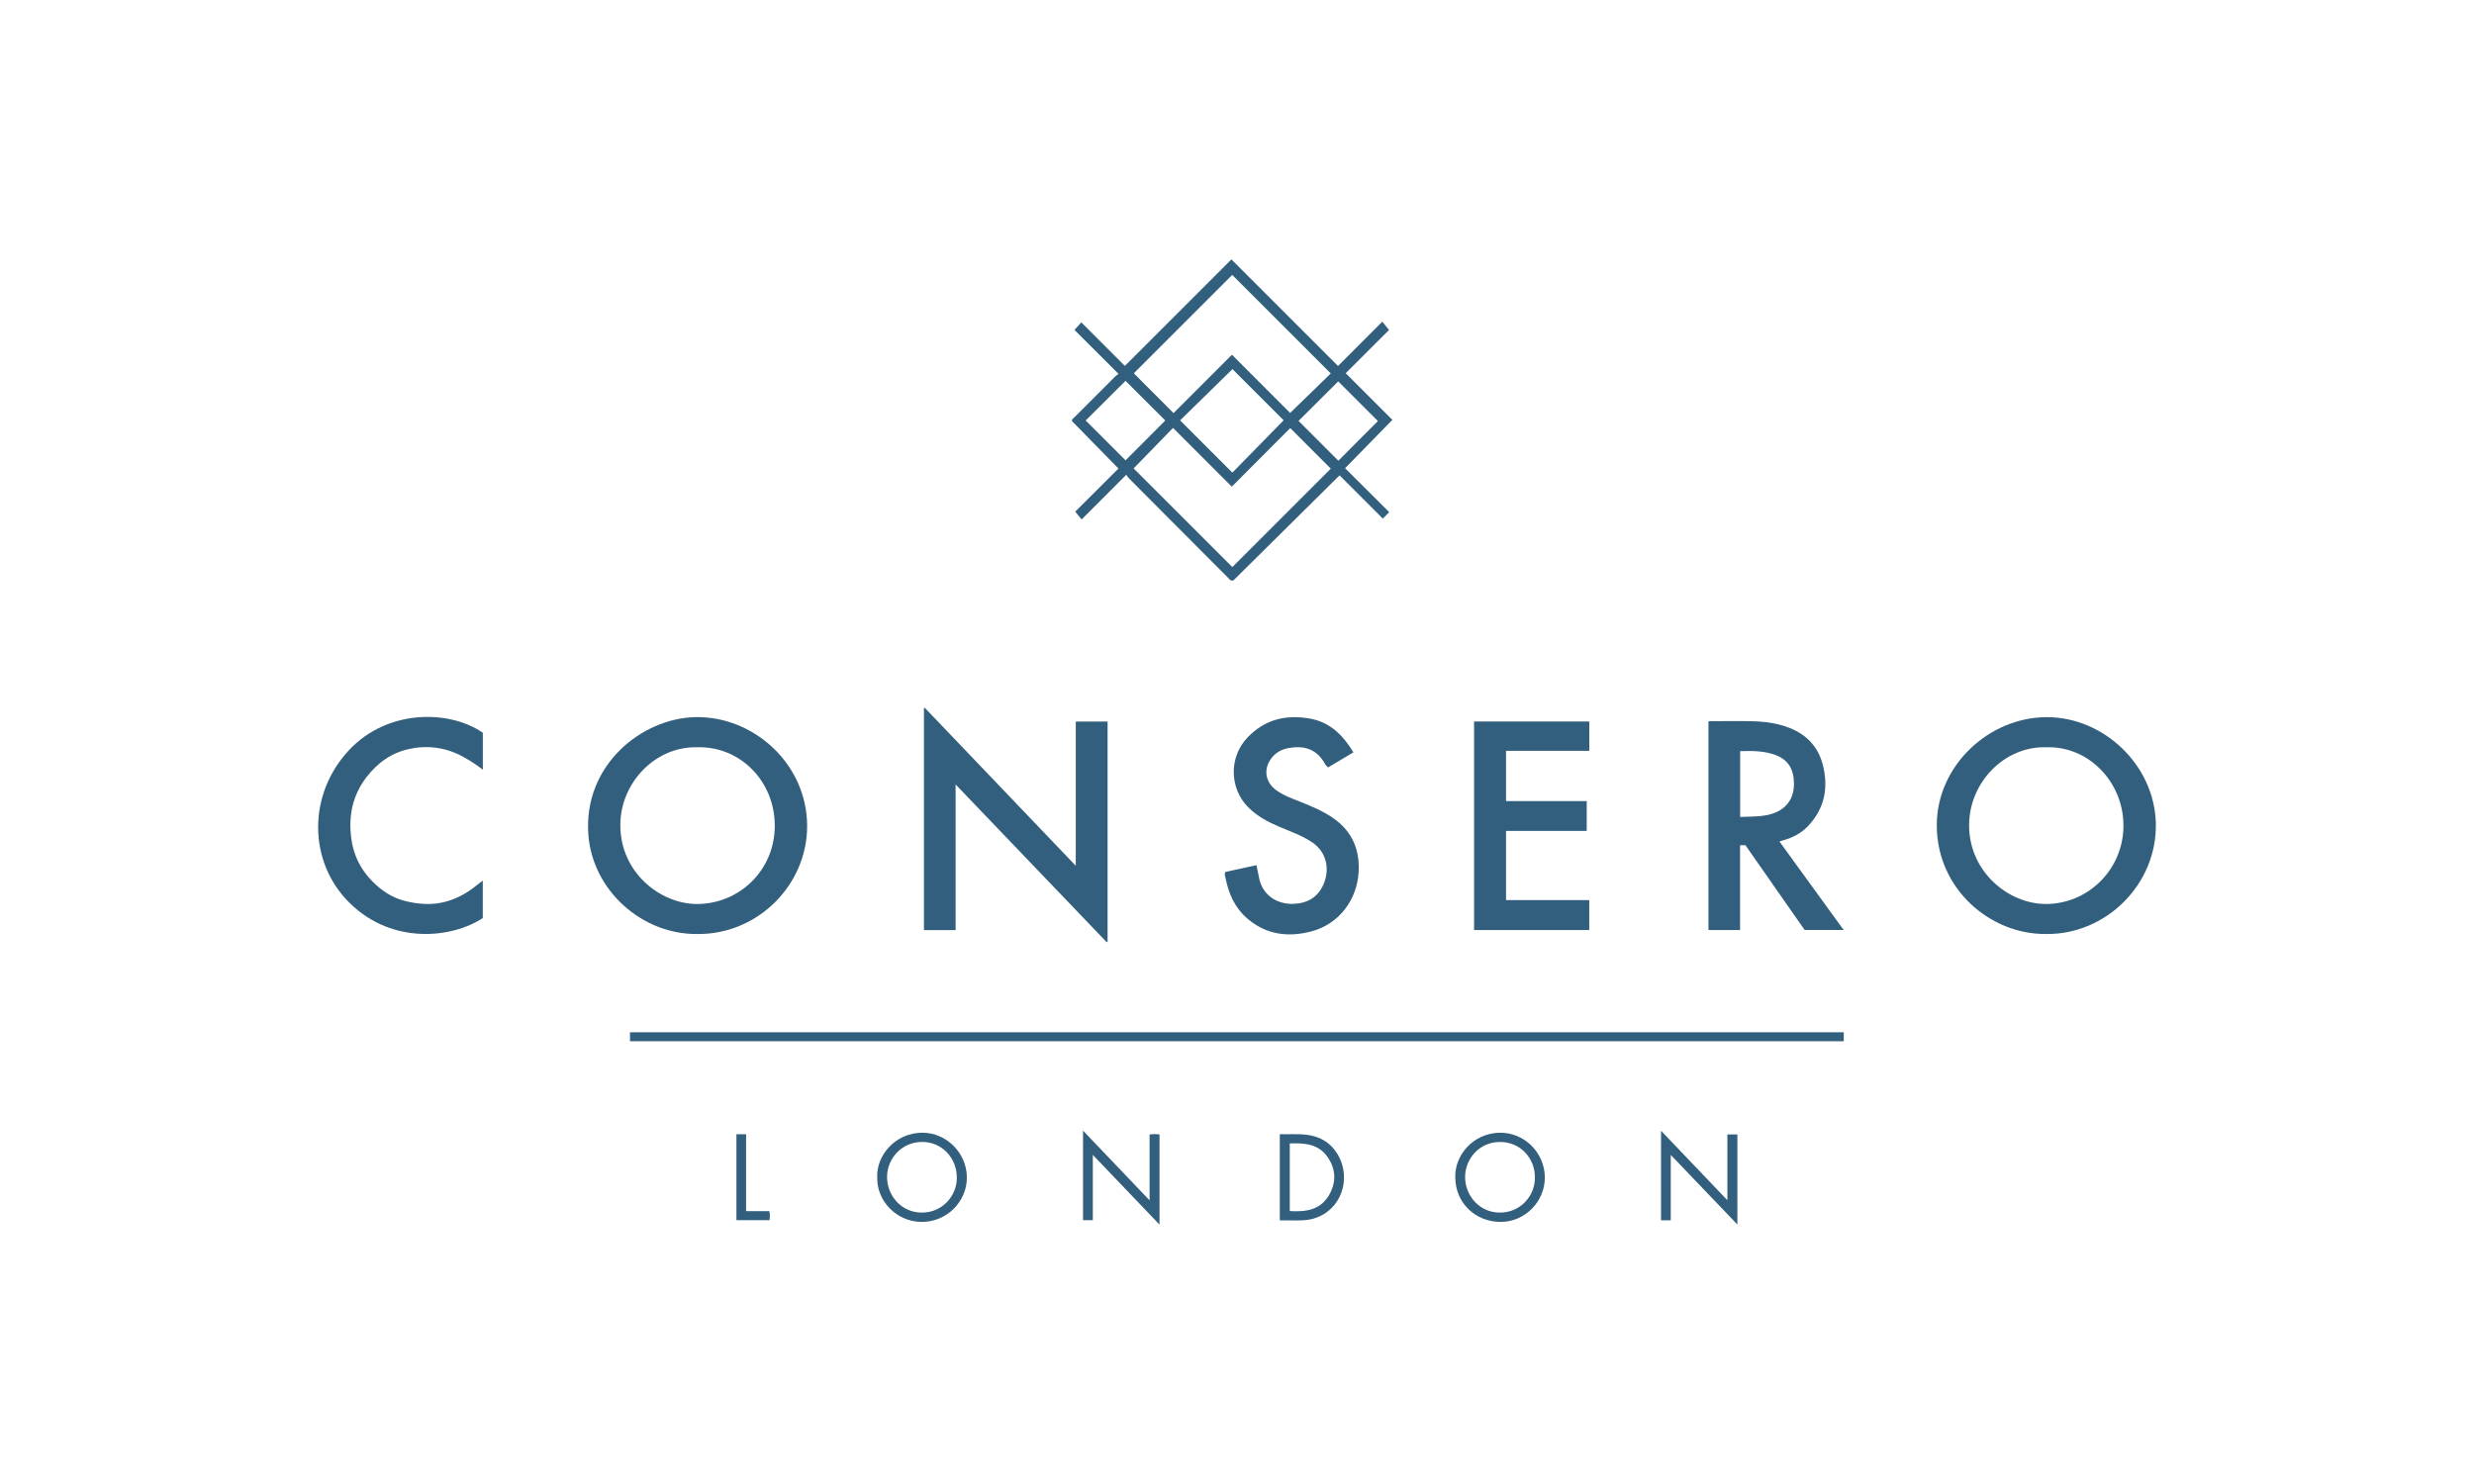 <?xml version="1.0" encoding="utf-8"?>
<!-- Generator: Adobe Illustrator 16.0.0, SVG Export Plug-In . SVG Version: 6.00 Build 0)  -->
<!DOCTYPE svg PUBLIC "-//W3C//DTD SVG 1.1//EN" "http://www.w3.org/Graphics/SVG/1.1/DTD/svg11.dtd">
<svg version="1.1" xmlns="http://www.w3.org/2000/svg" xmlns:xlink="http://www.w3.org/1999/xlink" x="0px" y="0px" width="500px"
	 height="300px" viewBox="0 0 500 300" enable-background="new 0 0 500 300" xml:space="preserve">
<g id="Layer_1">
</g>
<g id="Layer_2">
	<g>
		<path fill-rule="evenodd" clip-rule="evenodd" fill="#325F7D" d="M186.893,143.081c10.127,10.597,20.252,21.193,30.521,31.939
			c0-9.829,0-19.451,0-29.153c2.168,0,4.256,0,6.43,0c0,14.832,0,29.665,0,44.498c-0.053,0.043-0.105,0.085-0.157,0.127
			c-10.13-10.577-20.26-21.156-30.557-31.908c0,9.934,0,19.67,0,29.439c-2.19,0-4.24,0-6.401,0c0-14.96,0-29.897,0-44.835
			C186.783,143.152,186.838,143.117,186.893,143.081z"/>
		<path fill-rule="evenodd" clip-rule="evenodd" fill="#325F7D" d="M413.465,188.811c-11.082,0.117-22.029-8.972-22.035-21.985
			c-0.006-12.039,10.527-21.813,22.188-21.849c11.541-0.034,21.828,9.705,22.08,21.494
			C435.961,178.822,425.537,189.016,413.465,188.811z M413.605,151.067c-8.545-0.282-15.675,7.161-15.646,15.838
			c0.029,9.335,7.943,15.797,15.426,15.84c8.676,0.051,15.772-7.054,15.771-15.836C429.153,158.08,422.117,150.807,413.605,151.067z
			"/>
		<path fill-rule="evenodd" clip-rule="evenodd" fill="#325F7D" d="M140.92,188.815c-11.152,0.121-21.136-8.79-22.005-20.005
			c-1.099-14.172,10.847-23.607,21.605-23.839c11.607-0.25,22.519,9.269,22.603,21.911
			C163.203,178.79,153.188,188.957,140.92,188.815z M141.056,151.068c-8.624-0.292-15.647,7.188-15.688,15.657
			c-0.046,9.677,8.102,15.985,15.406,16.023c8.619,0.044,15.808-6.81,15.812-15.806C156.59,157.852,149.512,150.866,141.056,151.068
			z"/>
		<path fill-rule="evenodd" clip-rule="evenodd" fill="#325F7D" d="M217.155,66.693c0.517-0.573,0.944-1.047,1.379-1.529
			c2.959,2.963,5.882,5.889,8.8,8.81c7.209-7.209,14.361-14.361,21.535-21.535c7.272,7.273,14.414,14.414,21.549,21.55
			c3-3.005,5.938-5.946,8.946-8.96c0.497,0.611,0.899,1.107,1.362,1.676c-2.826,2.821-5.782,5.772-8.758,8.742
			c3.191,3.191,6.352,6.351,9.434,9.433c-3.196,3.269-6.35,6.491-9.559,9.772c3.011,2.999,5.979,5.955,8.92,8.884
			c-0.439,0.441-0.871,0.876-1.291,1.299c-2.936-2.937-5.875-5.877-8.74-8.742c-7.221,7.148-14.359,14.215-21.436,21.221
			c-0.574,0.21-0.783-0.188-1.043-0.448c-6.721-6.737-13.438-13.478-20.15-20.223c-0.195-0.197-0.326-0.46-0.474-0.674
			c-3.086,3.088-6.025,6.03-9.03,9.037c-0.479-0.585-0.879-1.073-1.292-1.577c2.847-2.838,5.814-5.796,8.737-8.71
			c-3.141-3.206-6.232-6.363-9.391-9.587c-0.108-0.351,0.257-0.547,0.5-0.79c2.742-2.75,5.488-5.496,8.238-8.238
			c0.199-0.198,0.439-0.356,0.656-0.527C222.998,72.528,220.039,69.573,217.155,66.693z M237.072,86.5
			c-2.686,2.764-5.365,5.521-7.961,8.192c6.566,6.567,13.266,13.267,19.945,19.947c6.643-6.642,13.335-13.331,19.902-19.896
			c-2.705-2.706-5.42-5.424-8.2-8.207c-3.88,3.891-7.83,7.854-11.812,11.846C244.989,94.423,241.046,90.478,237.072,86.5z
			 M260.74,83.479c2.809-2.73,5.544-5.39,8.215-7.986c-6.693-6.693-13.372-13.372-19.917-19.917
			c-6.634,6.634-13.315,13.315-19.888,19.888c2.625,2.632,5.321,5.337,8.027,8.051c3.891-3.892,7.836-7.836,11.803-11.803
			C252.955,75.689,256.912,79.648,260.74,83.479z M249.063,95.545c3.444-3.518,6.909-7.054,10.364-10.579
			c-3.425-3.425-6.93-6.931-10.346-10.347c-3.527,3.455-7.065,6.92-10.58,10.361C242.039,88.519,245.525,92.006,249.063,95.545z
			 M270.483,93.139c2.724-2.732,5.425-5.441,7.993-8.019c-2.652-2.653-5.369-5.371-8.018-8.02c-2.631,2.622-5.336,5.317-8.018,7.99
			C265.098,87.748,267.786,90.438,270.483,93.139z M227.471,76.987c-2.718,2.707-5.425,5.403-8.049,8.017
			c2.684,2.686,5.387,5.39,8.052,8.057c2.653-2.661,5.353-5.368,8.029-8.053C232.879,82.388,230.175,79.688,227.471,76.987z"/>
		<path fill-rule="evenodd" clip-rule="evenodd" fill="#325F7D" d="M359.621,170.103c4.347,5.992,8.617,11.88,12.98,17.894
			c-2.699,0-5.227,0-7.881,0c-3.951-5.656-7.958-11.394-11.969-17.137c-0.35,0-0.652,0-1.08,0c0,5.672,0,11.382,0,17.147
			c-2.188,0-4.254,0-6.389,0c0-14.029,0-28.053,0-42.105c0.183-0.201,0.457-0.112,0.701-0.112c2.752-0.005,5.504-0.053,8.254,0.015
			c2.572,0.063,5.115,0.416,7.525,1.385c3.412,1.372,5.705,3.826,6.623,7.382c1.201,4.658,0.389,8.911-3.033,12.472
			c-1.344,1.398-3.014,2.28-4.876,2.805C360.234,169.915,359.992,169.991,359.621,170.103z M351.691,165.152
			c1.774-0.089,3.453-0.026,5.145-0.322c3.574-0.626,5.752-2.819,5.727-6.436c-0.021-2.908-1.162-4.8-3.721-5.762
			c-2.299-0.862-4.705-0.853-7.15-0.784C351.691,156.288,351.691,160.672,351.691,165.152z"/>
		<path fill-rule="evenodd" clip-rule="evenodd" fill="#325F7D" d="M304.368,151.789c0,3.441,0,6.74,0,10.154
			c5.448,0,10.854,0,16.312,0c0,2.053,0,3.992,0,6.033c-5.438,0-10.846,0-16.311,0c0,4.69,0,9.278,0,13.988
			c5.591,0,11.176,0,16.824,0c0,2.077,0,4.034,0,6.045c-7.771,0-15.496,0-23.281,0c0-14.051,0-28.073,0-42.16
			c7.75,0,15.494,0,23.291,0c0,1.973,0,3.911,0,5.939C315.612,151.789,310.047,151.789,304.368,151.789z"/>
		<path fill-rule="evenodd" clip-rule="evenodd" fill="#325F7D" d="M247.668,176.264c2.035-0.444,4.123-0.899,6.267-1.366
			c0.2,0.964,0.384,1.836,0.56,2.709c0.622,3.079,3.289,5.229,6.893,5.11c2.854-0.094,4.959-1.343,6.084-3.922
			c1.26-2.89,0.803-6.442-2.289-8.52c-2.089-1.403-4.447-2.203-6.729-3.179c-2.28-0.976-4.427-2.131-6.199-3.916
			c-3.815-3.844-3.894-10.103-0.178-14.041c3.511-3.723,7.846-4.746,12.721-3.862c4.01,0.728,6.627,3.341,8.731,6.811
			c-1.728,1.029-3.422,2.039-5.106,3.043c-0.539-0.372-0.732-0.896-1.019-1.333c-1.679-2.556-4.216-3.083-6.961-2.581
			c-1.517,0.276-2.808,1.015-3.673,2.313c-1.463,2.194-0.965,4.674,1.178,6.225c1.514,1.095,3.27,1.688,4.973,2.378
			c2.304,0.935,4.598,1.879,6.637,3.332c3.734,2.66,5.283,6.316,5.021,10.846c-0.327,5.643-4.001,10.478-9.477,11.953
			c-4.722,1.272-9.224,0.707-13.069-2.62c-2.47-2.136-3.715-4.972-4.344-8.114C247.609,177.14,247.387,176.749,247.668,176.264z"/>
		<path fill-rule="evenodd" clip-rule="evenodd" fill="#325F7D" d="M97.583,148.137c0,2.458,0,4.882,0,7.471
			c-1.208-0.957-2.368-1.697-3.562-2.388c-3.48-2.013-7.209-2.649-11.127-1.853c-3.674,0.747-6.572,2.796-8.836,5.752
			c-2.883,3.764-3.705,8.021-3.02,12.649c0.641,4.341,2.913,7.668,6.348,10.249c2.234,1.68,4.833,2.396,7.594,2.662
			c4.536,0.438,8.345-1.174,11.746-4.017c0.233-0.194,0.48-0.37,0.846-0.649c0,2.602,0,5.07,0,7.579
			c-6.166,4.067-18.227,5.458-26.866-3.012c-8.476-8.31-8.556-21.979-0.167-30.939C78.401,143.245,90.943,143.517,97.583,148.137z"
			/>
		<path fill-rule="evenodd" clip-rule="evenodd" fill="#325F7D" d="M127.324,210.493c0-0.632,0-1.194,0-1.817
			c81.766,0,163.513,0,245.305,0c0,0.592,0,1.173,0,1.817C290.888,210.493,209.142,210.493,127.324,210.493z"/>
		<path fill-rule="evenodd" clip-rule="evenodd" fill="#325F7D" d="M337.666,246.689c-0.731,0-1.318,0-1.964,0
			c0-5.988,0-11.96,0-18.105c4.474,4.69,8.868,9.295,13.405,14.052c0-4.551,0-8.901,0-13.305c0.717,0,1.342,0,2.023,0
			c0,6.009,0,12.006,0,18.213c-4.521-4.725-8.926-9.329-13.465-14.073C337.666,237.972,337.666,242.293,337.666,246.689z"/>
		<path fill-rule="evenodd" clip-rule="evenodd" fill="#325F7D" d="M234.34,247.561c-4.532-4.74-8.945-9.354-13.479-14.096
			c0,4.479,0,8.815,0,13.197c-0.707,0-1.312,0-1.98,0c0-5.96,0-11.935,0-18.099c4.499,4.716,8.914,9.343,13.453,14.1
			c0-4.536,0-8.909,0-13.308c0.711-0.129,1.336-0.088,2.006-0.035C234.34,235.359,234.34,241.356,234.34,247.561z"/>
		<path fill-rule="evenodd" clip-rule="evenodd" fill="#325F7D" d="M177.291,237.902c-0.157-4.301,3.624-8.899,9.098-8.914
			c4.959-0.014,9.039,4.176,9.018,9.111c-0.02,4.883-4.148,9.042-9.326,8.916C181.186,246.896,177.13,242.809,177.291,237.902z
			 M193.373,238.111c0.029-4.015-3.008-7.259-6.978-7.262c-4.196-0.003-6.949,3.349-7.111,6.742
			c-0.188,3.931,2.78,7.534,7.021,7.544C190.588,245.146,193.422,241.566,193.373,238.111z"/>
		<path fill-rule="evenodd" clip-rule="evenodd" fill="#325F7D" d="M294.114,238.014c-0.151-4.449,3.601-8.944,8.991-9.025
			c4.996-0.075,9.11,4.065,9.109,9.084c-0.002,4.866-4.044,8.932-8.895,8.945C298.131,247.031,294.133,243.121,294.114,238.014z
			 M310.203,238.066c0.07-3.703-2.742-7.2-7.034-7.209c-4.36-0.008-7.009,3.592-7.07,6.938c-0.069,3.806,2.849,7.37,7.078,7.339
			C307.527,245.104,310.275,241.467,310.203,238.066z"/>
		<path fill-rule="evenodd" clip-rule="evenodd" fill="#325F7D" d="M258.656,246.71c0-5.858,0-11.587,0-17.429
			c1.852,0.061,3.679-0.106,5.518,0.131c2.732,0.352,4.85,1.67,6.215,4.021c2.768,4.767,0.794,11.162-4.807,12.878
			c-1.515,0.464-3.086,0.417-4.65,0.4C260.193,246.703,259.454,246.71,258.656,246.71z M260.662,244.825
			c3.271,0.203,6.244-0.213,7.995-3.326c1.478-2.626,1.314-5.302-0.446-7.73c-1.864-2.574-4.668-2.714-7.549-2.624
			C260.662,235.737,260.662,240.249,260.662,244.825z"/>
		<path fill-rule="evenodd" clip-rule="evenodd" fill="#325F7D" d="M148.834,229.299c0.654,0,1.241,0,1.953,0
			c0,2.604,0,5.188,0,7.772c0,2.566,0,5.132,0,7.768c1.604,0,3.135,0,4.695,0c0.166,0.635,0.105,1.208,0.055,1.826
			c-2.231,0-4.434,0-6.703,0C148.834,240.904,148.834,235.139,148.834,229.299z"/>
	</g>
</g>
</svg>
